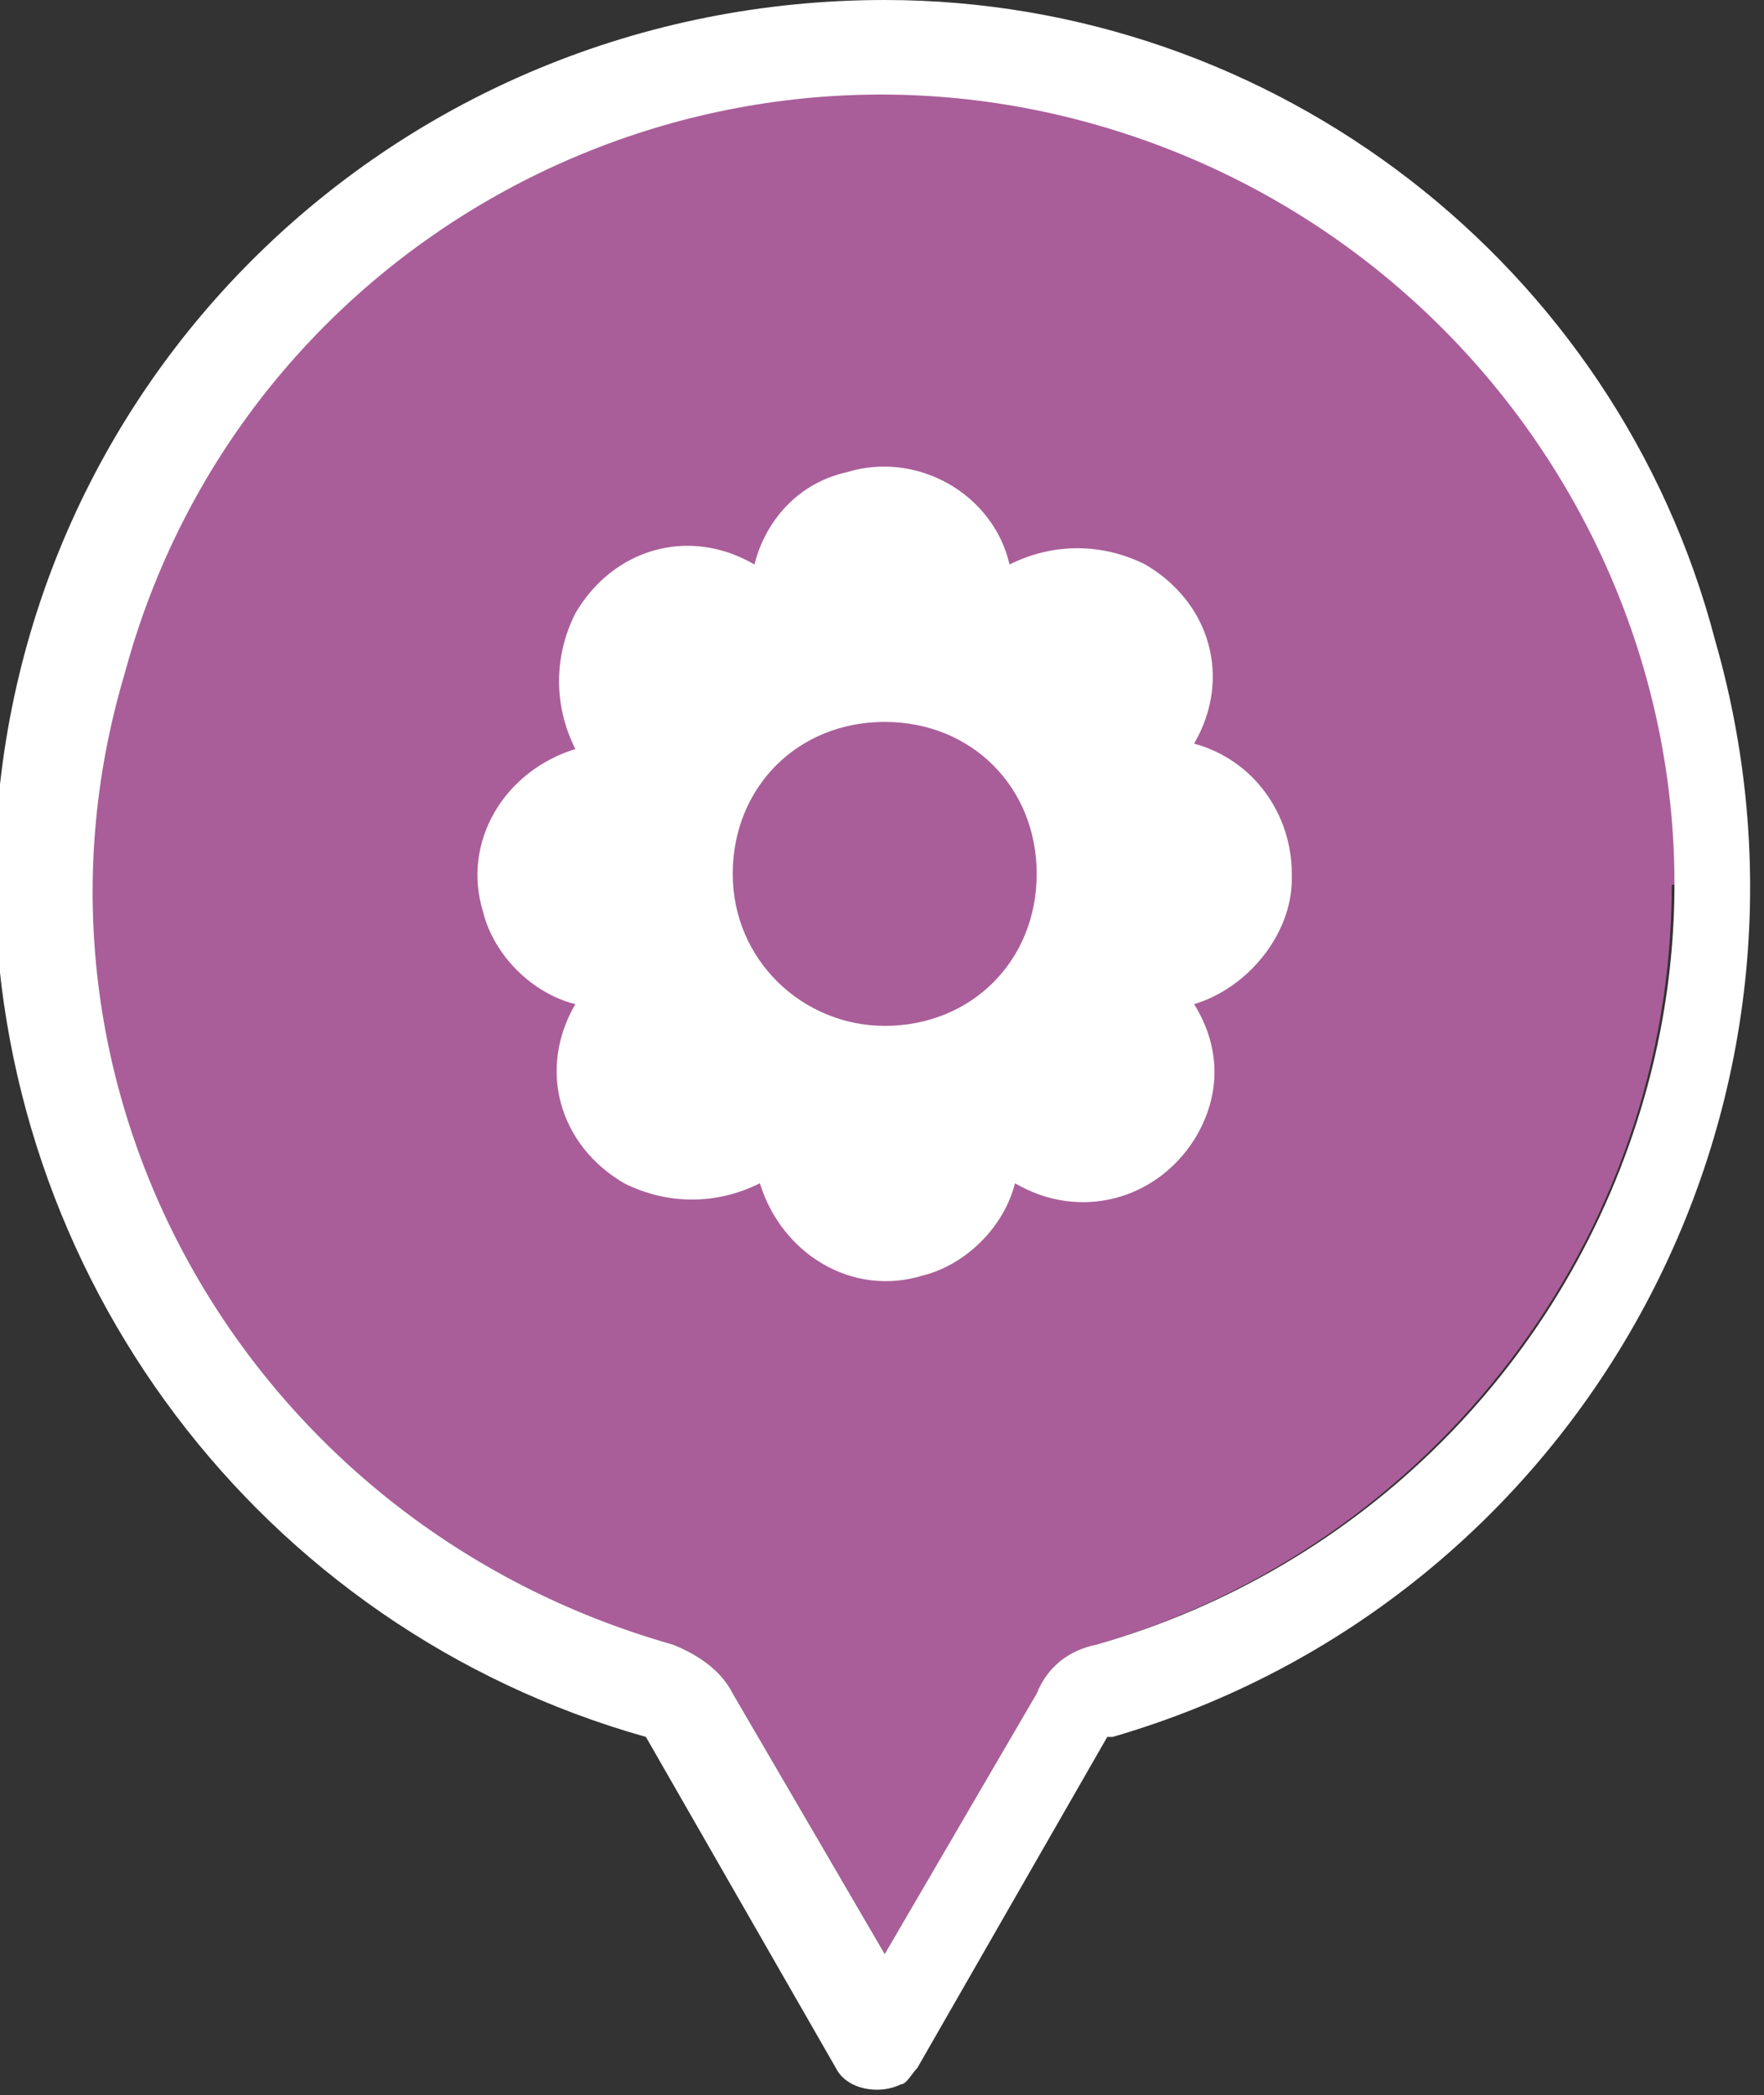 <?xml version="1.0" encoding="UTF-8"?>
<svg xmlns="http://www.w3.org/2000/svg" version="1.1" viewBox="0 0 32.5 38.6">
  <rect x="0" y="0" width="32.5" height="38.6" fill="#333333" stroke="none"/>
  <defs>
    <style>
      .cls-1 {
        fill: #a95e99;
      }

      .cls-2 {
        fill: #fff;
      }
    </style>
  </defs>
  <!-- Generator: Adobe Illustrator 28.6.0, SVG Export Plug-In . SVG Version: 1.2.0 Build 709)  -->
  <g>
    <g id="Layer_1">
      <path class="cls-1" d="M30.8,16.3c0,6.5-4.4,12.2-10.6,14-.5.1-.9.4-1.1.9l-2.8,4.8-2.8-4.8c-.2-.4-.6-.7-1.1-.9C4.6,28.2,0,20.1,2.2,12.4,4.4,4.6,12.4,0,20.2,2.2c6.3,1.8,10.7,7.5,10.7,14.1h0Z"/>
      <path class="cls-2" d="M16.3,0C7.3,0,0,7.1-.1,16.1c0,7.4,4.9,13.9,12,15.9,0,0,0,0,0,0l3.5,6.1c.2.4.8.5,1.2.3.1,0,.2-.2.3-.3l3.5-6.1s0,0,.1,0c8.6-2.5,13.6-11.5,11.1-20.2C29.8,4.9,23.5,0,16.3,0ZM19.1,31.2l-2.8,4.8-2.8-4.8c-.2-.4-.6-.7-1.1-.9C4.6,28.1,0,20.1,2.3,12.4,4.4,4.6,12.5.1,20.2,2.3c7.7,2.2,12.3,10.2,10.1,17.9-1.4,4.9-5.2,8.7-10.1,10.1-.5.1-.9.4-1.1.9Z"/>
      <path class="cls-2" d="M23.8,16.1c0-1.1-.7-2.1-1.8-2.4.7-1.2.3-2.6-.9-3.3-.8-.4-1.7-.4-2.5,0-.3-1.3-1.7-2.1-3-1.7-.9.2-1.5.9-1.7,1.7-1.2-.7-2.6-.3-3.3.9-.4.8-.4,1.7,0,2.5-1.3.4-2.1,1.7-1.7,3,.2.8.9,1.5,1.7,1.7-.7,1.2-.3,2.6.9,3.3.8.4,1.7.4,2.5,0,.4,1.3,1.7,2.1,3,1.7.8-.2,1.5-.9,1.7-1.7,1.2.7,2.6.3,3.3-.8.5-.8.5-1.7,0-2.5,1-.3,1.8-1.3,1.8-2.3ZM16.3,18.9c-1.5,0-2.8-1.2-2.8-2.8s1.2-2.8,2.8-2.8,2.8,1.2,2.8,2.8-1.2,2.8-2.8,2.8h0Z"/>
    </g>
  </g>
</svg>